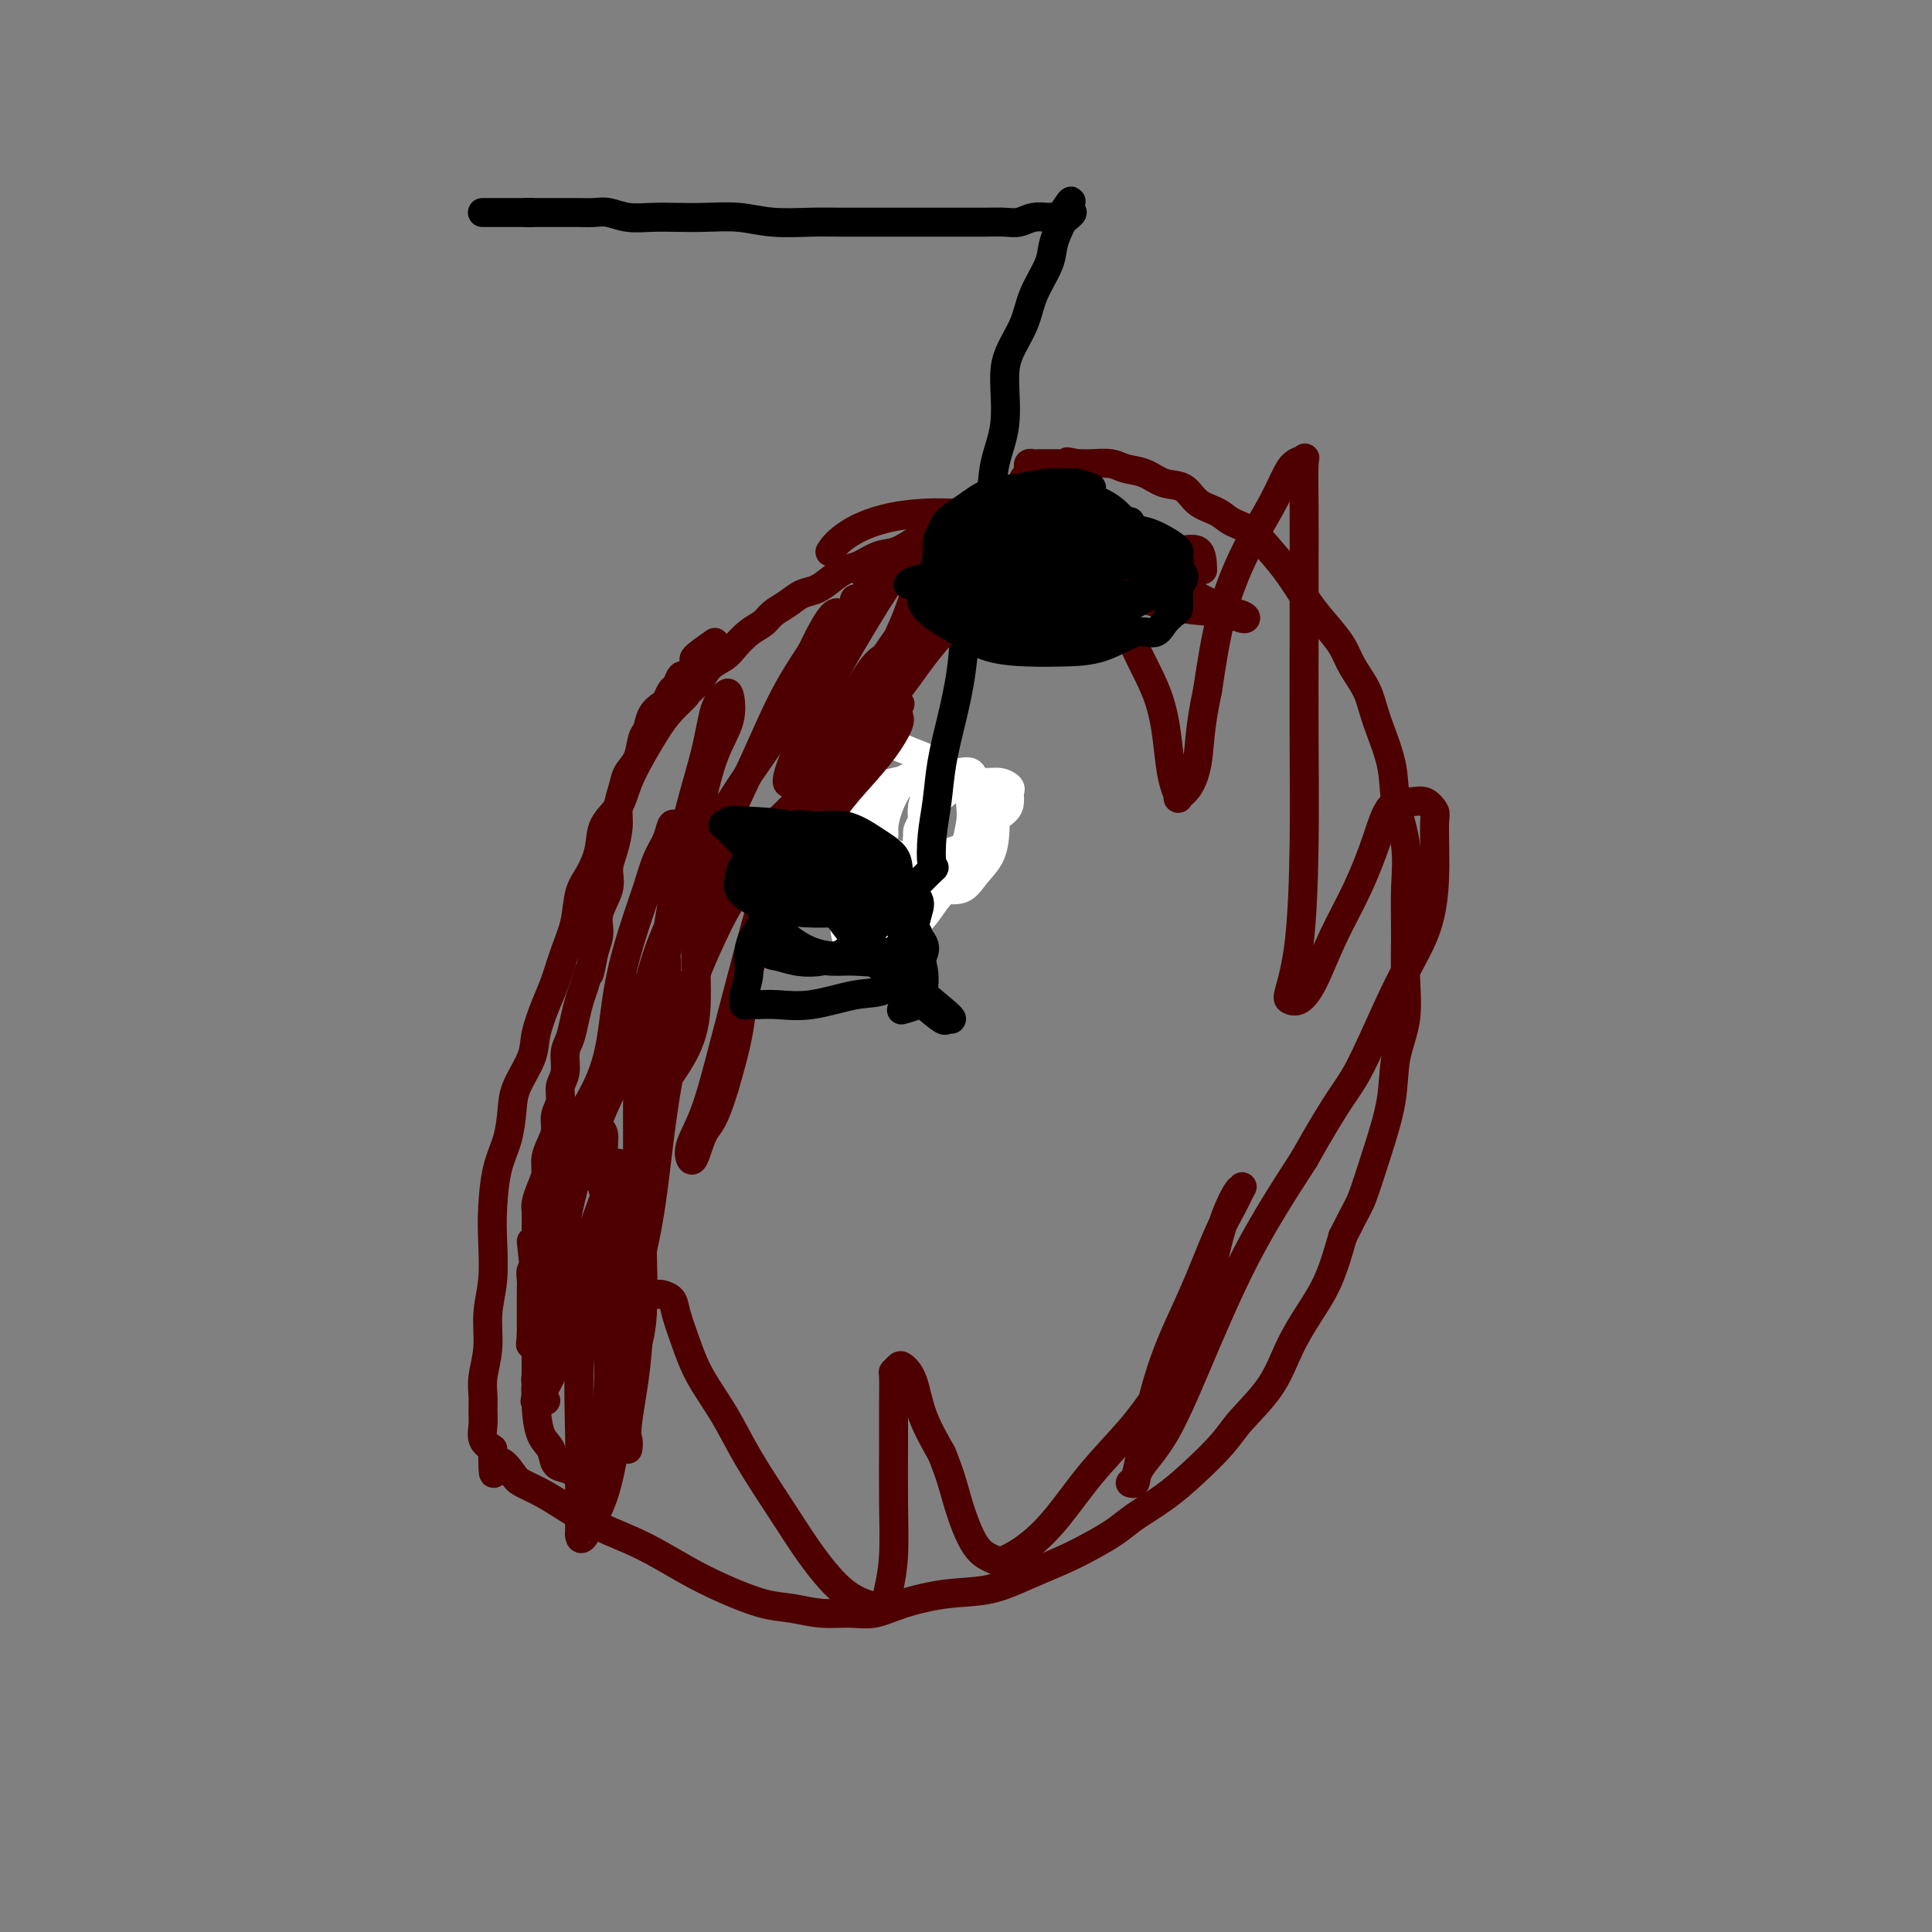 <svg viewBox='0 0 400 400' version='1.1' xmlns='http://www.w3.org/2000/svg' xmlns:xlink='http://www.w3.org/1999/xlink'><rect x="0" y="0" width="400" height="400" fill="#808080" stroke="none"/><g fill='none' stroke='#4E0000' stroke-width='6' stroke-linecap='round' stroke-linejoin='round'><path d='M249,118c-0.062,-1.698 -0.123,-3.396 -1,-4c-0.877,-0.604 -2.569,-0.113 -4,0c-1.431,0.113 -2.603,-0.152 -5,-1c-2.397,-0.848 -6.021,-2.280 -9,-3c-2.979,-0.720 -5.314,-0.729 -8,-1c-2.686,-0.271 -5.723,-0.805 -8,-1c-2.277,-0.195 -3.796,-0.050 -5,0c-1.204,0.050 -2.095,0.004 -3,0c-0.905,-0.004 -1.824,0.034 -3,0c-1.176,-0.034 -2.610,-0.141 -4,0c-1.390,0.141 -2.735,0.528 -4,1c-1.265,0.472 -2.449,1.029 -4,2c-1.551,0.971 -3.468,2.357 -5,3c-1.532,0.643 -2.678,0.543 -4,1c-1.322,0.457 -2.818,1.469 -4,2c-1.182,0.531 -2.048,0.579 -3,1c-0.952,0.421 -1.988,1.215 -3,2c-1.012,0.785 -2.000,1.561 -3,2c-1.000,0.439 -2.014,0.539 -3,1c-0.986,0.461 -1.945,1.282 -3,2c-1.055,0.718 -2.207,1.333 -3,2c-0.793,0.667 -1.227,1.385 -2,2c-0.773,0.615 -1.884,1.126 -3,2c-1.116,0.874 -2.237,2.111 -3,3c-0.763,0.889 -1.167,1.432 -2,2c-0.833,0.568 -2.095,1.162 -3,2c-0.905,0.838 -1.452,1.919 -2,3'/><path d='M145,141c-3.785,3.331 -2.747,2.658 -3,3c-0.253,0.342 -1.795,1.697 -3,3c-1.205,1.303 -2.071,2.553 -3,4c-0.929,1.447 -1.922,3.092 -3,5c-1.078,1.908 -2.242,4.079 -3,6c-0.758,1.921 -1.110,3.593 -2,5c-0.890,1.407 -2.318,2.549 -3,4c-0.682,1.451 -0.620,3.212 -1,5c-0.380,1.788 -1.204,3.605 -2,5c-0.796,1.395 -1.564,2.370 -2,4c-0.436,1.630 -0.541,3.916 -1,6c-0.459,2.084 -1.273,3.966 -2,6c-0.727,2.034 -1.368,4.220 -2,6c-0.632,1.780 -1.255,3.152 -2,5c-0.745,1.848 -1.613,4.170 -2,6c-0.387,1.830 -0.292,3.168 -1,5c-0.708,1.832 -2.218,4.158 -3,6c-0.782,1.842 -0.837,3.199 -1,5c-0.163,1.801 -0.435,4.044 -1,6c-0.565,1.956 -1.423,3.623 -2,6c-0.577,2.377 -0.871,5.463 -1,8c-0.129,2.537 -0.091,4.523 0,7c0.091,2.477 0.235,5.443 0,8c-0.235,2.557 -0.848,4.704 -1,7c-0.152,2.296 0.156,4.739 0,7c-0.156,2.261 -0.775,4.339 -1,6c-0.225,1.661 -0.055,2.907 0,4c0.055,1.093 -0.006,2.035 0,3c0.006,0.965 0.079,1.952 0,3c-0.079,1.048 -0.308,2.157 0,3c0.308,0.843 1.154,1.422 2,2'/><path d='M102,300c0.064,8.319 0.223,4.118 1,3c0.777,-1.118 2.171,0.847 3,2c0.829,1.153 1.092,1.493 2,2c0.908,0.507 2.460,1.181 4,2c1.540,0.819 3.070,1.783 5,3c1.930,1.217 4.262,2.687 7,4c2.738,1.313 5.882,2.470 9,4c3.118,1.530 6.208,3.433 9,5c2.792,1.567 5.285,2.798 8,4c2.715,1.202 5.653,2.376 8,3c2.347,0.624 4.105,0.697 6,1c1.895,0.303 3.928,0.834 6,1c2.072,0.166 4.183,-0.034 6,0c1.817,0.034 3.341,0.301 5,0c1.659,-0.301 3.453,-1.172 6,-2c2.547,-0.828 5.846,-1.614 9,-2c3.154,-0.386 6.164,-0.372 9,-1c2.836,-0.628 5.498,-1.900 8,-3c2.502,-1.100 4.842,-2.029 7,-3c2.158,-0.971 4.133,-1.983 6,-3c1.867,-1.017 3.627,-2.039 5,-3c1.373,-0.961 2.360,-1.861 4,-3c1.640,-1.139 3.933,-2.517 6,-4c2.067,-1.483 3.907,-3.069 6,-5c2.093,-1.931 4.439,-4.205 6,-6c1.561,-1.795 2.336,-3.109 4,-5c1.664,-1.891 4.217,-4.357 6,-7c1.783,-2.643 2.798,-5.461 4,-8c1.202,-2.539 2.593,-4.799 4,-7c1.407,-2.201 2.831,-4.343 4,-7c1.169,-2.657 2.085,-5.828 3,-9'/><path d='M278,256c3.091,-6.208 3.319,-6.229 4,-8c0.681,-1.771 1.814,-5.292 3,-9c1.186,-3.708 2.423,-7.601 3,-11c0.577,-3.399 0.494,-6.303 1,-9c0.506,-2.697 1.602,-5.186 2,-8c0.398,-2.814 0.099,-5.951 0,-9c-0.099,-3.049 0.000,-6.009 0,-9c-0.000,-2.991 -0.101,-6.014 0,-9c0.101,-2.986 0.404,-5.935 0,-9c-0.404,-3.065 -1.516,-6.245 -2,-9c-0.484,-2.755 -0.342,-5.086 -1,-8c-0.658,-2.914 -2.118,-6.410 -3,-9c-0.882,-2.590 -1.187,-4.273 -2,-6c-0.813,-1.727 -2.135,-3.497 -3,-5c-0.865,-1.503 -1.273,-2.740 -2,-4c-0.727,-1.260 -1.772,-2.544 -3,-4c-1.228,-1.456 -2.640,-3.086 -4,-5c-1.360,-1.914 -2.670,-4.113 -4,-6c-1.330,-1.887 -2.681,-3.463 -4,-5c-1.319,-1.537 -2.606,-3.036 -4,-4c-1.394,-0.964 -2.893,-1.395 -4,-2c-1.107,-0.605 -1.821,-1.384 -3,-2c-1.179,-0.616 -2.823,-1.068 -4,-2c-1.177,-0.932 -1.889,-2.345 -3,-3c-1.111,-0.655 -2.623,-0.554 -4,-1c-1.377,-0.446 -2.621,-1.440 -4,-2c-1.379,-0.560 -2.894,-0.686 -4,-1c-1.106,-0.314 -1.801,-0.816 -3,-1c-1.199,-0.184 -2.900,-0.050 -4,0c-1.100,0.050 -1.600,0.014 -2,0c-0.400,-0.014 -0.700,-0.007 -1,0'/><path d='M223,96c-3.582,-0.774 -1.537,-0.207 -1,0c0.537,0.207 -0.435,0.056 -1,0c-0.565,-0.056 -0.725,-0.015 -1,0c-0.275,0.015 -0.665,0.004 -1,0c-0.335,-0.004 -0.615,-0.001 -1,0c-0.385,0.001 -0.877,0.001 -1,0c-0.123,-0.001 0.121,-0.001 0,0c-0.121,0.001 -0.607,0.003 -1,0c-0.393,-0.003 -0.693,-0.012 -1,0c-0.307,0.012 -0.622,0.045 -1,0c-0.378,-0.045 -0.819,-0.167 -1,0c-0.181,0.167 -0.101,0.623 0,1c0.101,0.377 0.223,0.676 0,1c-0.223,0.324 -0.792,0.675 -1,1c-0.208,0.325 -0.056,0.626 0,1c0.056,0.374 0.016,0.821 0,1c-0.016,0.179 -0.008,0.089 0,0'/><path d='M212,101c-0.244,1.017 0.146,1.060 0,1c-0.146,-0.060 -0.826,-0.223 -1,0c-0.174,0.223 0.160,0.830 0,1c-0.160,0.170 -0.813,-0.099 -1,0c-0.187,0.099 0.092,0.566 0,1c-0.092,0.434 -0.553,0.836 -1,1c-0.447,0.164 -0.878,0.090 -1,0c-0.122,-0.090 0.064,-0.195 0,0c-0.064,0.195 -0.379,0.691 -1,1c-0.621,0.309 -1.548,0.432 -2,1c-0.452,0.568 -0.429,1.581 -1,2c-0.571,0.419 -1.735,0.246 -3,1c-1.265,0.754 -2.630,2.437 -4,4c-1.370,1.563 -2.746,3.007 -4,4c-1.254,0.993 -2.388,1.534 -3,2c-0.612,0.466 -0.703,0.856 -1,1c-0.297,0.144 -0.799,0.041 -1,0c-0.201,-0.041 -0.100,-0.021 0,0'/></g>
<g fill='none' stroke='#FFFFFF' stroke-width='6' stroke-linecap='round' stroke-linejoin='round'><path d='M202,163c-0.210,-1.274 -0.419,-2.548 -1,-3c-0.581,-0.452 -1.532,-0.081 -3,0c-1.468,0.081 -3.452,-0.128 -5,0c-1.548,0.128 -2.662,0.592 -4,1c-1.338,0.408 -2.902,0.759 -4,1c-1.098,0.241 -1.730,0.373 -3,1c-1.270,0.627 -3.177,1.749 -4,3c-0.823,1.251 -0.561,2.631 -1,4c-0.439,1.369 -1.579,2.727 -2,5c-0.421,2.273 -0.125,5.460 0,8c0.125,2.540 0.077,4.431 0,6c-0.077,1.569 -0.183,2.815 0,4c0.183,1.185 0.655,2.308 1,3c0.345,0.692 0.563,0.952 1,1c0.437,0.048 1.091,-0.118 2,0c0.909,0.118 2.071,0.519 3,0c0.929,-0.519 1.625,-1.957 3,-3c1.375,-1.043 3.430,-1.690 5,-3c1.570,-1.310 2.655,-3.284 4,-5c1.345,-1.716 2.948,-3.175 4,-5c1.052,-1.825 1.552,-4.015 2,-6c0.448,-1.985 0.845,-3.763 1,-5c0.155,-1.237 0.069,-1.931 0,-3c-0.069,-1.069 -0.122,-2.513 -1,-4c-0.878,-1.487 -2.583,-3.016 -4,-4c-1.417,-0.984 -2.548,-1.424 -4,-2c-1.452,-0.576 -3.226,-1.288 -5,-2'/><path d='M187,155c-2.702,-1.247 -2.959,-0.363 -4,0c-1.041,0.363 -2.868,0.206 -4,1c-1.132,0.794 -1.569,2.538 -2,4c-0.431,1.462 -0.857,2.642 -1,4c-0.143,1.358 -0.004,2.893 0,4c0.004,1.107 -0.127,1.784 0,3c0.127,1.216 0.512,2.970 1,4c0.488,1.030 1.080,1.336 2,2c0.920,0.664 2.170,1.687 3,2c0.830,0.313 1.241,-0.083 2,0c0.759,0.083 1.867,0.644 3,0c1.133,-0.644 2.290,-2.492 3,-4c0.710,-1.508 0.972,-2.677 1,-4c0.028,-1.323 -0.180,-2.799 0,-4c0.180,-1.201 0.747,-2.127 1,-3c0.253,-0.873 0.191,-1.695 0,-2c-0.191,-0.305 -0.510,-0.095 -1,0c-0.490,0.095 -1.150,0.075 -2,0c-0.850,-0.075 -1.889,-0.205 -3,0c-1.111,0.205 -2.293,0.745 -3,2c-0.707,1.255 -0.939,3.226 -1,5c-0.061,1.774 0.051,3.350 0,5c-0.051,1.650 -0.264,3.372 0,5c0.264,1.628 1.004,3.160 2,4c0.996,0.840 2.249,0.989 4,1c1.751,0.011 4.000,-0.114 6,0c2.000,0.114 3.751,0.467 5,0c1.249,-0.467 1.994,-1.754 3,-3c1.006,-1.246 2.271,-2.451 3,-4c0.729,-1.549 0.923,-3.443 1,-5c0.077,-1.557 0.039,-2.779 0,-4'/><path d='M206,168c0.108,-1.906 -0.121,-2.172 -1,-3c-0.879,-0.828 -2.409,-2.217 -4,-3c-1.591,-0.783 -3.242,-0.958 -5,-1c-1.758,-0.042 -3.624,0.051 -5,0c-1.376,-0.051 -2.263,-0.246 -3,0c-0.737,0.246 -1.324,0.933 -2,2c-0.676,1.067 -1.441,2.514 -2,4c-0.559,1.486 -0.912,3.011 -1,4c-0.088,0.989 0.087,1.443 0,2c-0.087,0.557 -0.438,1.217 0,2c0.438,0.783 1.666,1.690 3,2c1.334,0.310 2.774,0.025 4,0c1.226,-0.025 2.237,0.211 4,0c1.763,-0.211 4.276,-0.868 6,-2c1.724,-1.132 2.658,-2.737 4,-4c1.342,-1.263 3.093,-2.183 4,-3c0.907,-0.817 0.970,-1.529 1,-2c0.030,-0.471 0.028,-0.700 0,-1c-0.028,-0.300 -0.082,-0.670 0,-1c0.082,-0.330 0.300,-0.619 0,-1c-0.300,-0.381 -1.120,-0.854 -2,-1c-0.880,-0.146 -1.822,0.033 -3,0c-1.178,-0.033 -2.593,-0.279 -4,0c-1.407,0.279 -2.808,1.083 -4,2c-1.192,0.917 -2.177,1.948 -3,3c-0.823,1.052 -1.485,2.124 -2,3c-0.515,0.876 -0.884,1.555 -1,2c-0.116,0.445 0.020,0.655 0,1c-0.020,0.345 -0.198,0.824 0,1c0.198,0.176 0.771,0.050 1,0c0.229,-0.050 0.115,-0.025 0,0'/></g>
<g fill='none' stroke='#000000' stroke-width='6' stroke-linecap='round' stroke-linejoin='round'><path d='M188,185c2.106,-2.139 4.213,-4.277 5,-5c0.787,-0.723 0.255,-0.030 0,-1c-0.255,-0.970 -0.233,-3.601 0,-6c0.233,-2.399 0.679,-4.564 1,-7c0.321,-2.436 0.519,-5.143 1,-8c0.481,-2.857 1.245,-5.864 2,-9c0.755,-3.136 1.502,-6.401 2,-10c0.498,-3.599 0.748,-7.531 1,-11c0.252,-3.469 0.506,-6.475 1,-9c0.494,-2.525 1.228,-4.569 2,-7c0.772,-2.431 1.581,-5.250 2,-8c0.419,-2.750 0.448,-5.430 1,-8c0.552,-2.570 1.627,-5.028 2,-8c0.373,-2.972 0.044,-6.458 0,-9c-0.044,-2.542 0.198,-4.140 1,-6c0.802,-1.860 2.165,-3.982 3,-6c0.835,-2.018 1.141,-3.931 2,-6c0.859,-2.069 2.271,-4.294 3,-6c0.729,-1.706 0.774,-2.892 1,-4c0.226,-1.108 0.632,-2.140 1,-3c0.368,-0.860 0.696,-1.550 1,-2c0.304,-0.450 0.582,-0.660 1,-1c0.418,-0.340 0.977,-0.812 1,-1c0.023,-0.188 -0.488,-0.094 -1,0'/><path d='M221,44c1.745,-4.546 0.108,-1.410 -1,0c-1.108,1.410 -1.689,1.096 -2,1c-0.311,-0.096 -0.354,0.027 -1,0c-0.646,-0.027 -1.895,-0.203 -3,0c-1.105,0.203 -2.065,0.787 -3,1c-0.935,0.213 -1.844,0.057 -3,0c-1.156,-0.057 -2.560,-0.015 -4,0c-1.440,0.015 -2.917,0.004 -4,0c-1.083,-0.004 -1.773,-0.001 -3,0c-1.227,0.001 -2.992,0.000 -5,0c-2.008,-0.000 -4.258,0.001 -6,0c-1.742,-0.001 -2.977,-0.004 -5,0c-2.023,0.004 -4.833,0.015 -7,0c-2.167,-0.015 -3.692,-0.057 -6,0c-2.308,0.057 -5.400,0.211 -8,0c-2.600,-0.211 -4.708,-0.788 -7,-1c-2.292,-0.212 -4.767,-0.061 -7,0c-2.233,0.061 -4.225,0.030 -6,0c-1.775,-0.030 -3.333,-0.061 -5,0c-1.667,0.061 -3.443,0.212 -5,0c-1.557,-0.212 -2.893,-0.789 -4,-1c-1.107,-0.211 -1.983,-0.057 -3,0c-1.017,0.057 -2.174,0.015 -3,0c-0.826,-0.015 -1.321,-0.004 -2,0c-0.679,0.004 -1.543,0.001 -2,0c-0.457,-0.001 -0.506,-0.000 -1,0c-0.494,0.000 -1.431,0.000 -2,0c-0.569,-0.000 -0.769,-0.000 -1,0c-0.231,0.000 -0.495,0.000 -1,0c-0.505,-0.000 -1.253,-0.000 -2,0'/><path d='M109,44c-17.500,0.000 -5.250,0.000 -1,0c4.250,0.000 0.500,0.000 -1,0c-1.500,0.000 -0.750,0.000 0,0'/></g>
<g fill='none' stroke='#4E0000' stroke-width='6' stroke-linecap='round' stroke-linejoin='round'><path d='M148,133c-1.684,1.179 -3.368,2.359 -4,3c-0.632,0.641 -0.211,0.744 0,1c0.211,0.256 0.211,0.664 0,1c-0.211,0.336 -0.634,0.600 -1,1c-0.366,0.400 -0.676,0.937 -1,1c-0.324,0.063 -0.663,-0.349 -1,0c-0.337,0.349 -0.671,1.457 -1,2c-0.329,0.543 -0.651,0.520 -1,1c-0.349,0.480 -0.724,1.464 -1,2c-0.276,0.536 -0.454,0.626 -1,1c-0.546,0.374 -1.459,1.034 -2,2c-0.541,0.966 -0.708,2.239 -1,3c-0.292,0.761 -0.709,1.011 -1,2c-0.291,0.989 -0.455,2.717 -1,4c-0.545,1.283 -1.469,2.121 -2,3c-0.531,0.879 -0.668,1.799 -1,3c-0.332,1.201 -0.857,2.683 -1,4c-0.143,1.317 0.098,2.470 0,4c-0.098,1.530 -0.533,3.437 -1,5c-0.467,1.563 -0.965,2.781 -1,4c-0.035,1.219 0.393,2.440 0,4c-0.393,1.560 -1.606,3.458 -2,5c-0.394,1.542 0.030,2.726 0,4c-0.030,1.274 -0.515,2.637 -1,4'/><path d='M123,197c-1.261,6.483 -0.915,4.191 -1,4c-0.085,-0.191 -0.601,1.718 -1,3c-0.399,1.282 -0.680,1.936 -1,3c-0.320,1.064 -0.678,2.539 -1,4c-0.322,1.461 -0.607,2.908 -1,4c-0.393,1.092 -0.894,1.828 -1,3c-0.106,1.172 0.183,2.778 0,4c-0.183,1.222 -0.836,2.059 -1,3c-0.164,0.941 0.162,1.984 0,3c-0.162,1.016 -0.813,2.004 -1,3c-0.187,0.996 0.091,1.999 0,3c-0.091,1.001 -0.550,2.002 -1,3c-0.450,0.998 -0.891,1.995 -1,3c-0.109,1.005 0.114,2.018 0,3c-0.114,0.982 -0.567,1.935 -1,3c-0.433,1.065 -0.848,2.244 -1,3c-0.152,0.756 -0.041,1.089 0,2c0.041,0.911 0.012,2.398 0,3c-0.012,0.602 -0.007,0.317 0,1c0.007,0.683 0.016,2.332 0,3c-0.016,0.668 -0.057,0.353 0,1c0.057,0.647 0.211,2.256 0,3c-0.211,0.744 -0.789,0.623 -1,1c-0.211,0.377 -0.057,1.253 0,2c0.057,0.747 0.015,1.365 0,2c-0.015,0.635 -0.004,1.287 0,2c0.004,0.713 0.001,1.487 0,2c-0.001,0.513 -0.000,0.766 0,1c0.000,0.234 0.000,0.447 0,1c-0.000,0.553 -0.000,1.444 0,2c0.000,0.556 0.000,0.778 0,1'/><path d='M110,276c-0.215,4.316 -0.254,1.607 0,1c0.254,-0.607 0.800,0.888 1,2c0.200,1.112 0.052,1.842 0,2c-0.052,0.158 -0.010,-0.257 0,0c0.010,0.257 -0.011,1.186 0,2c0.011,0.814 0.056,1.514 0,2c-0.056,0.486 -0.212,0.757 0,1c0.212,0.243 0.793,0.457 1,1c0.207,0.543 0.042,1.413 0,2c-0.042,0.587 0.040,0.889 0,1c-0.040,0.111 -0.203,0.030 0,0c0.203,-0.030 0.772,-0.009 1,0c0.228,0.009 0.114,0.004 0,0'/><path d='M110,257c0.424,3.941 0.848,7.882 1,10c0.152,2.118 0.034,2.415 0,5c-0.034,2.585 0.018,7.460 0,11c-0.018,3.540 -0.104,5.747 0,8c0.104,2.253 0.399,4.554 1,6c0.601,1.446 1.508,2.037 2,3c0.492,0.963 0.569,2.299 1,3c0.431,0.701 1.215,0.766 2,1c0.785,0.234 1.572,0.635 2,1c0.428,0.365 0.495,0.694 1,1c0.505,0.306 1.446,0.590 2,0c0.554,-0.590 0.722,-2.053 1,-3c0.278,-0.947 0.665,-1.377 1,-2c0.335,-0.623 0.618,-1.438 1,-4c0.382,-2.562 0.863,-6.869 1,-12c0.137,-5.131 -0.068,-11.084 0,-17c0.068,-5.916 0.411,-11.794 0,-16c-0.411,-4.206 -1.574,-6.740 -2,-9c-0.426,-2.260 -0.115,-4.245 0,-6c0.115,-1.755 0.035,-3.279 0,-4c-0.035,-0.721 -0.025,-0.640 0,-1c0.025,-0.360 0.065,-1.160 0,-1c-0.065,0.160 -0.234,1.280 0,2c0.234,0.720 0.871,1.040 1,2c0.129,0.960 -0.249,2.560 0,6c0.249,3.440 1.124,8.720 2,14'/><path d='M127,255c0.934,6.416 1.767,11.455 2,18c0.233,6.545 -0.136,14.597 0,19c0.136,4.403 0.776,5.156 1,6c0.224,0.844 0.032,1.778 0,2c-0.032,0.222 0.097,-0.269 0,-1c-0.097,-0.731 -0.418,-1.702 0,-5c0.418,-3.298 1.577,-8.924 2,-15c0.423,-6.076 0.110,-12.602 0,-20c-0.110,-7.398 -0.015,-15.667 0,-21c0.015,-5.333 -0.049,-7.729 0,-10c0.049,-2.271 0.209,-4.415 1,-6c0.791,-1.585 2.211,-2.609 3,-3c0.789,-0.391 0.945,-0.149 1,0c0.055,0.149 0.009,0.206 0,0c-0.009,-0.206 0.018,-0.674 0,0c-0.018,0.674 -0.080,2.489 0,4c0.080,1.511 0.302,2.717 0,5c-0.302,2.283 -1.128,5.642 -2,10c-0.872,4.358 -1.789,9.716 -2,15c-0.211,5.284 0.283,10.494 0,16c-0.283,5.506 -1.345,11.308 -2,15c-0.655,3.692 -0.905,5.275 -1,6c-0.095,0.725 -0.036,0.592 0,0c0.036,-0.592 0.048,-1.642 0,-3c-0.048,-1.358 -0.157,-3.024 0,-6c0.157,-2.976 0.581,-7.263 1,-13c0.419,-5.737 0.834,-12.925 1,-20c0.166,-7.075 0.083,-14.038 0,-21'/><path d='M132,227c0.520,-12.716 0.819,-13.005 1,-15c0.181,-1.995 0.245,-5.697 1,-8c0.755,-2.303 2.200,-3.207 3,-4c0.800,-0.793 0.955,-1.473 1,-1c0.045,0.473 -0.020,2.101 0,4c0.020,1.899 0.126,4.070 0,7c-0.126,2.930 -0.485,6.619 -1,11c-0.515,4.381 -1.185,9.455 -2,15c-0.815,5.545 -1.773,11.562 -2,18c-0.227,6.438 0.279,13.297 0,18c-0.279,4.703 -1.342,7.250 -2,10c-0.658,2.750 -0.912,5.705 -1,7c-0.088,1.295 -0.011,0.931 0,1c0.011,0.069 -0.045,0.571 0,0c0.045,-0.571 0.191,-2.216 0,-5c-0.191,-2.784 -0.720,-6.708 0,-12c0.720,-5.292 2.688,-11.952 4,-19c1.312,-7.048 1.968,-14.485 3,-22c1.032,-7.515 2.441,-15.107 4,-21c1.559,-5.893 3.269,-10.088 5,-14c1.731,-3.912 3.483,-7.543 5,-10c1.517,-2.457 2.798,-3.741 4,-5c1.202,-1.259 2.326,-2.492 3,-3c0.674,-0.508 0.899,-0.290 1,0c0.101,0.290 0.078,0.652 0,1c-0.078,0.348 -0.212,0.682 0,2c0.212,1.318 0.768,3.621 0,7c-0.768,3.379 -2.861,7.833 -4,12c-1.139,4.167 -1.326,8.048 -2,12c-0.674,3.952 -1.837,7.976 -3,12'/><path d='M150,225c-2.191,7.329 -3.167,7.650 -4,9c-0.833,1.350 -1.522,3.729 -2,5c-0.478,1.271 -0.744,1.433 -1,1c-0.256,-0.433 -0.503,-1.460 0,-3c0.503,-1.540 1.755,-3.591 3,-7c1.245,-3.409 2.481,-8.176 4,-14c1.519,-5.824 3.319,-12.706 5,-19c1.681,-6.294 3.242,-12.001 5,-17c1.758,-4.999 3.712,-9.290 6,-13c2.288,-3.710 4.911,-6.838 7,-9c2.089,-2.162 3.645,-3.357 5,-5c1.355,-1.643 2.509,-3.732 4,-5c1.491,-1.268 3.321,-1.713 4,-2c0.679,-0.287 0.209,-0.416 0,0c-0.209,0.416 -0.158,1.377 0,2c0.158,0.623 0.421,0.907 0,2c-0.421,1.093 -1.526,2.996 -3,5c-1.474,2.004 -3.315,4.108 -5,6c-1.685,1.892 -3.212,3.570 -5,6c-1.788,2.430 -3.836,5.612 -6,8c-2.164,2.388 -4.443,3.983 -6,5c-1.557,1.017 -2.393,1.457 -3,2c-0.607,0.543 -0.985,1.191 -1,1c-0.015,-0.191 0.333,-1.220 1,-3c0.667,-1.780 1.653,-4.312 3,-7c1.347,-2.688 3.055,-5.531 5,-9c1.945,-3.469 4.127,-7.562 6,-11c1.873,-3.438 3.436,-6.219 5,-9'/><path d='M177,144c4.160,-7.465 5.062,-7.126 6,-8c0.938,-0.874 1.914,-2.959 3,-4c1.086,-1.041 2.282,-1.036 3,-1c0.718,0.036 0.958,0.103 1,0c0.042,-0.103 -0.115,-0.376 0,0c0.115,0.376 0.504,1.400 0,3c-0.504,1.600 -1.899,3.776 -3,6c-1.101,2.224 -1.909,4.497 -3,7c-1.091,2.503 -2.464,5.236 -4,8c-1.536,2.764 -3.235,5.560 -5,8c-1.765,2.440 -3.598,4.526 -5,6c-1.402,1.474 -2.375,2.336 -3,3c-0.625,0.664 -0.902,1.130 -1,1c-0.098,-0.130 -0.017,-0.856 0,-1c0.017,-0.144 -0.030,0.293 1,-1c1.030,-1.293 3.139,-4.317 5,-7c1.861,-2.683 3.476,-5.027 5,-8c1.524,-2.973 2.957,-6.576 5,-10c2.043,-3.424 4.695,-6.670 7,-10c2.305,-3.330 4.264,-6.746 6,-9c1.736,-2.254 3.249,-3.346 4,-4c0.751,-0.654 0.740,-0.868 1,-1c0.260,-0.132 0.791,-0.181 1,0c0.209,0.181 0.095,0.591 0,1c-0.095,0.409 -0.172,0.817 -1,2c-0.828,1.183 -2.408,3.142 -4,5c-1.592,1.858 -3.198,3.616 -5,6c-1.802,2.384 -3.801,5.396 -6,8c-2.199,2.604 -4.600,4.802 -7,7'/><path d='M178,151c-4.559,5.672 -5.455,5.852 -7,7c-1.545,1.148 -3.737,3.266 -5,4c-1.263,0.734 -1.597,0.085 -2,0c-0.403,-0.085 -0.875,0.392 -1,0c-0.125,-0.392 0.097,-1.655 1,-4c0.903,-2.345 2.486,-5.772 4,-9c1.514,-3.228 2.959,-6.256 5,-10c2.041,-3.744 4.680,-8.205 7,-12c2.320,-3.795 4.322,-6.925 6,-9c1.678,-2.075 3.033,-3.094 4,-4c0.967,-0.906 1.547,-1.699 2,-2c0.453,-0.301 0.778,-0.112 1,0c0.222,0.112 0.343,0.145 0,1c-0.343,0.855 -1.148,2.533 -2,5c-0.852,2.467 -1.752,5.724 -3,9c-1.248,3.276 -2.843,6.572 -5,11c-2.157,4.428 -4.875,9.988 -8,15c-3.125,5.012 -6.659,9.478 -10,13c-3.341,3.522 -6.491,6.102 -9,9c-2.509,2.898 -4.377,6.115 -6,8c-1.623,1.885 -3.002,2.437 -4,3c-0.998,0.563 -1.616,1.137 -2,1c-0.384,-0.137 -0.534,-0.984 0,-2c0.534,-1.016 1.751,-2.200 3,-5c1.249,-2.800 2.531,-7.214 4,-11c1.469,-3.786 3.126,-6.942 5,-11c1.874,-4.058 3.964,-9.016 6,-13c2.036,-3.984 4.018,-6.992 6,-10'/><path d='M168,135c4.581,-9.600 5.034,-8.101 6,-8c0.966,0.101 2.445,-1.196 3,-2c0.555,-0.804 0.187,-1.115 0,-1c-0.187,0.115 -0.194,0.656 0,1c0.194,0.344 0.589,0.492 0,2c-0.589,1.508 -2.161,4.375 -4,7c-1.839,2.625 -3.945,5.007 -6,8c-2.055,2.993 -4.060,6.597 -7,11c-2.940,4.403 -6.816,9.606 -10,15c-3.184,5.394 -5.676,10.981 -8,16c-2.324,5.019 -4.478,9.471 -6,14c-1.522,4.529 -2.411,9.133 -3,12c-0.589,2.867 -0.877,3.995 -1,5c-0.123,1.005 -0.080,1.888 0,2c0.080,0.112 0.197,-0.546 0,-1c-0.197,-0.454 -0.708,-0.705 0,-3c0.708,-2.295 2.637,-6.635 4,-11c1.363,-4.365 2.162,-8.756 3,-14c0.838,-5.244 1.716,-11.342 3,-17c1.284,-5.658 2.973,-10.875 4,-15c1.027,-4.125 1.391,-7.158 2,-9c0.609,-1.842 1.464,-2.495 2,-3c0.536,-0.505 0.753,-0.863 1,0c0.247,0.863 0.525,2.948 0,5c-0.525,2.052 -1.853,4.072 -3,7c-1.147,2.928 -2.114,6.765 -3,11c-0.886,4.235 -1.691,8.867 -3,14c-1.309,5.133 -3.122,10.767 -4,16c-0.878,5.233 -0.822,10.067 -1,14c-0.178,3.933 -0.589,6.967 -1,10'/><path d='M136,221c-2.166,13.198 -0.583,7.692 0,6c0.583,-1.692 0.164,0.431 0,1c-0.164,0.569 -0.072,-0.417 0,-1c0.072,-0.583 0.126,-0.765 1,-2c0.874,-1.235 2.568,-3.524 4,-6c1.432,-2.476 2.601,-5.140 3,-9c0.399,-3.860 0.027,-8.917 0,-14c-0.027,-5.083 0.292,-10.191 0,-14c-0.292,-3.809 -1.195,-6.320 -2,-8c-0.805,-1.680 -1.513,-2.529 -2,-3c-0.487,-0.471 -0.752,-0.564 -1,0c-0.248,0.564 -0.479,1.786 -1,3c-0.521,1.214 -1.332,2.422 -2,4c-0.668,1.578 -1.195,3.528 -2,6c-0.805,2.472 -1.889,5.466 -3,9c-1.111,3.534 -2.248,7.606 -3,12c-0.752,4.394 -1.119,9.109 -2,13c-0.881,3.891 -2.275,6.959 -4,10c-1.725,3.041 -3.782,6.056 -5,9c-1.218,2.944 -1.597,5.818 -2,8c-0.403,2.182 -0.829,3.672 -1,5c-0.171,1.328 -0.088,2.494 0,2c0.088,-0.494 0.180,-2.647 1,-5c0.820,-2.353 2.366,-4.907 4,-8c1.634,-3.093 3.356,-6.726 5,-10c1.644,-3.274 3.212,-6.189 4,-8c0.788,-1.811 0.797,-2.517 1,-3c0.203,-0.483 0.602,-0.741 1,-1'/><path d='M130,217c2.440,-4.661 0.540,0.186 0,2c-0.540,1.814 0.281,0.594 0,1c-0.281,0.406 -1.666,2.439 -3,5c-1.334,2.561 -2.619,5.649 -4,9c-1.381,3.351 -2.857,6.964 -4,11c-1.143,4.036 -1.952,8.495 -3,13c-1.048,4.505 -2.336,9.057 -3,13c-0.664,3.943 -0.705,7.279 -1,10c-0.295,2.721 -0.844,4.829 -1,6c-0.156,1.171 0.082,1.407 0,2c-0.082,0.593 -0.483,1.544 0,1c0.483,-0.544 1.849,-2.583 3,-5c1.151,-2.417 2.088,-5.211 3,-9c0.912,-3.789 1.800,-8.571 3,-13c1.200,-4.429 2.713,-8.503 4,-12c1.287,-3.497 2.347,-6.416 3,-8c0.653,-1.584 0.898,-1.833 1,-2c0.102,-0.167 0.060,-0.252 0,0c-0.060,0.252 -0.139,0.843 0,2c0.139,1.157 0.496,2.882 0,5c-0.496,2.118 -1.846,4.628 -3,8c-1.154,3.372 -2.113,7.605 -3,12c-0.887,4.395 -1.702,8.953 -2,14c-0.298,5.047 -0.080,10.584 0,15c0.080,4.416 0.023,7.709 0,11c-0.023,3.291 -0.012,6.578 0,8c0.012,1.422 0.024,0.979 0,1c-0.024,0.021 -0.083,0.506 0,1c0.083,0.494 0.310,0.998 1,0c0.690,-0.998 1.845,-3.499 3,-6'/><path d='M124,312c1.201,-2.410 2.205,-6.436 3,-11c0.795,-4.564 1.383,-9.668 2,-14c0.617,-4.332 1.263,-7.893 2,-11c0.737,-3.107 1.563,-5.759 2,-7c0.437,-1.241 0.483,-1.072 1,-1c0.517,0.072 1.503,0.047 2,0c0.497,-0.047 0.505,-0.115 1,0c0.495,0.115 1.479,0.415 2,1c0.521,0.585 0.580,1.456 1,3c0.420,1.544 1.202,3.761 2,6c0.798,2.239 1.611,4.501 3,7c1.389,2.499 3.353,5.236 5,8c1.647,2.764 2.975,5.556 5,9c2.025,3.444 4.745,7.539 7,11c2.255,3.461 4.043,6.289 6,9c1.957,2.711 4.082,5.305 6,7c1.918,1.695 3.628,2.493 5,3c1.372,0.507 2.406,0.725 3,1c0.594,0.275 0.748,0.606 1,0c0.252,-0.606 0.603,-2.151 1,-4c0.397,-1.849 0.839,-4.002 1,-7c0.161,-2.998 0.042,-6.841 0,-11c-0.042,-4.159 -0.008,-8.634 0,-12c0.008,-3.366 -0.010,-5.621 0,-8c0.010,-2.379 0.047,-4.880 0,-6c-0.047,-1.120 -0.180,-0.858 0,-1c0.180,-0.142 0.673,-0.687 1,-1c0.327,-0.313 0.490,-0.393 1,0c0.510,0.393 1.368,1.260 2,3c0.632,1.740 1.038,4.354 2,7c0.962,2.646 2.481,5.323 4,8'/><path d='M195,301c1.822,4.516 2.375,6.807 3,9c0.625,2.193 1.320,4.288 2,6c0.680,1.712 1.345,3.040 2,4c0.655,0.960 1.299,1.552 2,2c0.701,0.448 1.457,0.752 2,1c0.543,0.248 0.871,0.438 2,0c1.129,-0.438 3.059,-1.506 5,-3c1.941,-1.494 3.895,-3.416 6,-6c2.105,-2.584 4.363,-5.830 7,-9c2.637,-3.170 5.654,-6.264 8,-9c2.346,-2.736 4.022,-5.115 6,-8c1.978,-2.885 4.256,-6.275 6,-10c1.744,-3.725 2.952,-7.786 4,-12c1.048,-4.214 1.936,-8.582 3,-12c1.064,-3.418 2.306,-5.887 3,-7c0.694,-1.113 0.841,-0.870 1,-1c0.159,-0.130 0.328,-0.633 0,0c-0.328,0.633 -1.155,2.402 -2,4c-0.845,1.598 -1.707,3.024 -3,6c-1.293,2.976 -3.017,7.501 -5,12c-1.983,4.499 -4.226,8.973 -6,14c-1.774,5.027 -3.078,10.608 -4,15c-0.922,4.392 -1.463,7.595 -2,9c-0.537,1.405 -1.071,1.011 -1,1c0.071,-0.011 0.747,0.362 1,0c0.253,-0.362 0.081,-1.459 1,-3c0.919,-1.541 2.927,-3.526 5,-7c2.073,-3.474 4.212,-8.435 7,-15c2.788,-6.565 6.225,-14.733 10,-22c3.775,-7.267 7.887,-13.634 12,-20'/><path d='M270,240c7.509,-13.415 8.782,-13.952 11,-18c2.218,-4.048 5.380,-11.608 8,-17c2.620,-5.392 4.697,-8.615 6,-12c1.303,-3.385 1.834,-6.931 2,-11c0.166,-4.069 -0.031,-8.661 0,-11c0.031,-2.339 0.291,-2.426 0,-3c-0.291,-0.574 -1.133,-1.634 -2,-2c-0.867,-0.366 -1.761,-0.037 -3,0c-1.239,0.037 -2.824,-0.216 -4,1c-1.176,1.216 -1.942,3.903 -3,7c-1.058,3.097 -2.406,6.606 -4,10c-1.594,3.394 -3.434,6.673 -5,10c-1.566,3.327 -2.858,6.701 -4,9c-1.142,2.299 -2.134,3.522 -3,4c-0.866,0.478 -1.605,0.210 -2,0c-0.395,-0.210 -0.446,-0.363 0,-2c0.446,-1.637 1.387,-4.756 2,-10c0.613,-5.244 0.896,-12.611 1,-20c0.104,-7.389 0.027,-14.800 0,-22c-0.027,-7.200 -0.006,-14.189 0,-20c0.006,-5.811 -0.005,-10.445 0,-15c0.005,-4.555 0.024,-9.031 0,-13c-0.024,-3.969 -0.091,-7.429 0,-9c0.091,-1.571 0.339,-1.252 0,-1c-0.339,0.252 -1.266,0.436 -2,1c-0.734,0.564 -1.274,1.507 -2,3c-0.726,1.493 -1.638,3.534 -3,6c-1.362,2.466 -3.174,5.356 -5,9c-1.826,3.644 -3.664,8.041 -5,13c-1.336,4.959 -2.168,10.479 -3,16'/><path d='M250,143c-1.603,7.323 -1.609,11.132 -2,14c-0.391,2.868 -1.165,4.797 -2,6c-0.835,1.203 -1.730,1.680 -2,2c-0.270,0.320 0.084,0.482 0,0c-0.084,-0.482 -0.606,-1.606 -1,-3c-0.394,-1.394 -0.661,-3.056 -1,-6c-0.339,-2.944 -0.749,-7.170 -2,-11c-1.251,-3.830 -3.343,-7.264 -5,-11c-1.657,-3.736 -2.880,-7.774 -4,-11c-1.120,-3.226 -2.137,-5.639 -3,-7c-0.863,-1.361 -1.573,-1.670 -2,-2c-0.427,-0.330 -0.570,-0.681 -1,-1c-0.430,-0.319 -1.147,-0.608 -2,-1c-0.853,-0.392 -1.842,-0.889 -3,-1c-1.158,-0.111 -2.486,0.165 -3,0c-0.514,-0.165 -0.216,-0.770 0,-1c0.216,-0.230 0.348,-0.085 1,0c0.652,0.085 1.825,0.110 3,0c1.175,-0.110 2.353,-0.356 4,0c1.647,0.356 3.762,1.315 6,2c2.238,0.685 4.600,1.098 7,2c2.400,0.902 4.837,2.294 6,3c1.163,0.706 1.051,0.725 1,1c-0.051,0.275 -0.041,0.806 0,1c0.041,0.194 0.115,0.052 -1,0c-1.115,-0.052 -3.417,-0.014 -6,0c-2.583,0.014 -5.446,0.004 -9,0c-3.554,-0.004 -7.798,-0.001 -12,0c-4.202,0.001 -8.362,0.000 -13,0c-4.638,-0.000 -9.754,-0.000 -13,0c-3.246,0.000 -4.623,0.000 -6,0'/><path d='M185,119c-9.771,0.371 -4.698,0.297 -3,0c1.698,-0.297 0.021,-0.818 0,-1c-0.021,-0.182 1.612,-0.024 4,0c2.388,0.024 5.529,-0.087 10,0c4.471,0.087 10.272,0.370 16,1c5.728,0.630 11.383,1.607 17,3c5.617,1.393 11.197,3.201 16,4c4.803,0.799 8.829,0.588 11,1c2.171,0.412 2.486,1.445 1,1c-1.486,-0.445 -4.772,-2.370 -10,-5c-5.228,-2.630 -12.399,-5.965 -20,-9c-7.601,-3.035 -15.631,-5.769 -23,-7c-7.369,-1.231 -14.078,-0.959 -19,0c-4.922,0.959 -8.056,2.604 -10,4c-1.944,1.396 -2.698,2.542 -3,3c-0.302,0.458 -0.151,0.229 0,0'/></g>
<g fill='none' stroke='#000000' stroke-width='6' stroke-linecap='round' stroke-linejoin='round'><path d='M226,101c-1.268,-0.430 -2.537,-0.860 -3,-1c-0.463,-0.140 -0.121,0.010 -1,0c-0.879,-0.010 -2.978,-0.180 -5,0c-2.022,0.180 -3.968,0.708 -6,1c-2.032,0.292 -4.152,0.347 -6,1c-1.848,0.653 -3.425,1.904 -5,3c-1.575,1.096 -3.147,2.036 -4,3c-0.853,0.964 -0.988,1.952 -1,3c-0.012,1.048 0.100,2.155 0,3c-0.100,0.845 -0.411,1.428 0,2c0.411,0.572 1.544,1.134 3,2c1.456,0.866 3.234,2.036 5,3c1.766,0.964 3.520,1.721 6,2c2.480,0.279 5.685,0.081 8,0c2.315,-0.081 3.738,-0.045 5,-1c1.262,-0.955 2.362,-2.903 4,-4c1.638,-1.097 3.813,-1.344 5,-2c1.187,-0.656 1.384,-1.719 2,-2c0.616,-0.281 1.651,0.222 2,0c0.349,-0.222 0.013,-1.170 0,-2c-0.013,-0.830 0.297,-1.543 0,-2c-0.297,-0.457 -1.202,-0.658 -2,-1c-0.798,-0.342 -1.491,-0.824 -3,-1c-1.509,-0.176 -3.835,-0.044 -6,0c-2.165,0.044 -4.168,0.002 -7,0c-2.832,-0.002 -6.493,0.038 -9,0c-2.507,-0.038 -3.859,-0.154 -5,0c-1.141,0.154 -2.070,0.577 -3,1'/><path d='M200,109c-5.076,0.305 -1.265,1.066 0,2c1.265,0.934 -0.017,2.039 0,3c0.017,0.961 1.332,1.778 3,3c1.668,1.222 3.691,2.848 6,4c2.309,1.152 4.906,1.829 8,2c3.094,0.171 6.685,-0.163 9,-1c2.315,-0.837 3.356,-2.178 4,-3c0.644,-0.822 0.893,-1.125 1,-2c0.107,-0.875 0.072,-2.322 0,-3c-0.072,-0.678 -0.180,-0.588 0,-1c0.180,-0.412 0.649,-1.325 0,-2c-0.649,-0.675 -2.415,-1.110 -4,-2c-1.585,-0.890 -2.989,-2.233 -5,-3c-2.011,-0.767 -4.629,-0.958 -7,-1c-2.371,-0.042 -4.494,0.064 -6,0c-1.506,-0.064 -2.396,-0.300 -3,0c-0.604,0.300 -0.921,1.134 -1,2c-0.079,0.866 0.081,1.762 0,3c-0.081,1.238 -0.403,2.817 0,4c0.403,1.183 1.533,1.968 3,3c1.467,1.032 3.273,2.310 5,3c1.727,0.690 3.377,0.792 5,1c1.623,0.208 3.219,0.522 4,0c0.781,-0.522 0.745,-1.881 1,-3c0.255,-1.119 0.800,-1.999 1,-3c0.200,-1.001 0.054,-2.124 0,-3c-0.054,-0.876 -0.014,-1.505 0,-2c0.014,-0.495 0.004,-0.856 0,-1c-0.004,-0.144 -0.002,-0.072 0,0'/><path d='M234,108c-3.164,-0.849 -6.328,-1.697 -8,-2c-1.672,-0.303 -1.851,-0.059 -3,0c-1.149,0.059 -3.269,-0.065 -5,0c-1.731,0.065 -3.073,0.321 -5,1c-1.927,0.679 -4.440,1.783 -7,3c-2.560,1.217 -5.169,2.549 -7,4c-1.831,1.451 -2.885,3.021 -4,4c-1.115,0.979 -2.291,1.368 -3,2c-0.709,0.632 -0.950,1.509 -1,2c-0.050,0.491 0.090,0.597 0,1c-0.090,0.403 -0.409,1.103 0,2c0.409,0.897 1.548,1.992 3,3c1.452,1.008 3.218,1.930 5,3c1.782,1.070 3.578,2.289 6,3c2.422,0.711 5.468,0.914 8,1c2.532,0.086 4.551,0.056 7,0c2.449,-0.056 5.328,-0.137 8,-1c2.672,-0.863 5.136,-2.506 7,-3c1.864,-0.494 3.126,0.163 4,0c0.874,-0.163 1.358,-1.146 2,-2c0.642,-0.854 1.440,-1.580 2,-2c0.560,-0.420 0.881,-0.535 1,-1c0.119,-0.465 0.034,-1.279 0,-2c-0.034,-0.721 -0.017,-1.348 0,-2c0.017,-0.652 0.036,-1.330 0,-2c-0.036,-0.670 -0.126,-1.331 0,-2c0.126,-0.669 0.467,-1.345 0,-2c-0.467,-0.655 -1.744,-1.289 -3,-2c-1.256,-0.711 -2.492,-1.499 -4,-2c-1.508,-0.501 -3.288,-0.715 -6,-1c-2.712,-0.285 -6.356,-0.643 -10,-1'/><path d='M221,110c-5.636,-0.935 -8.227,-0.272 -11,0c-2.773,0.272 -5.730,0.153 -8,0c-2.270,-0.153 -3.855,-0.338 -4,0c-0.145,0.338 1.150,1.201 3,2c1.850,0.799 4.254,1.536 7,2c2.746,0.464 5.835,0.655 9,1c3.165,0.345 6.406,0.845 9,1c2.594,0.155 4.542,-0.034 6,0c1.458,0.034 2.425,0.293 3,0c0.575,-0.293 0.759,-1.136 1,-2c0.241,-0.864 0.539,-1.748 -1,-3c-1.539,-1.252 -4.917,-2.872 -8,-4c-3.083,-1.128 -5.872,-1.766 -9,-2c-3.128,-0.234 -6.596,-0.065 -9,0c-2.404,0.065 -3.744,0.026 -5,0c-1.256,-0.026 -2.429,-0.038 -3,0c-0.571,0.038 -0.541,0.125 0,1c0.541,0.875 1.594,2.537 3,4c1.406,1.463 3.165,2.726 6,4c2.835,1.274 6.747,2.558 10,3c3.253,0.442 5.846,0.041 8,0c2.154,-0.041 3.870,0.279 5,0c1.130,-0.279 1.676,-1.158 2,-2c0.324,-0.842 0.427,-1.648 0,-3c-0.427,-1.352 -1.385,-3.252 -3,-5c-1.615,-1.748 -3.886,-3.345 -7,-4c-3.114,-0.655 -7.069,-0.369 -11,0c-3.931,0.369 -7.837,0.820 -11,2c-3.163,1.180 -5.581,3.090 -8,5'/><path d='M195,110c-1.392,1.717 -0.873,3.511 -1,5c-0.127,1.489 -0.899,2.674 0,4c0.899,1.326 3.468,2.795 6,4c2.532,1.205 5.028,2.147 8,3c2.972,0.853 6.421,1.617 9,2c2.579,0.383 4.288,0.385 6,0c1.712,-0.385 3.428,-1.158 4,-2c0.572,-0.842 -0.001,-1.755 0,-3c0.001,-1.245 0.576,-2.822 0,-4c-0.576,-1.178 -2.304,-1.957 -4,-3c-1.696,-1.043 -3.360,-2.352 -6,-3c-2.640,-0.648 -6.256,-0.636 -9,-1c-2.744,-0.364 -4.614,-1.103 -6,0c-1.386,1.103 -2.287,4.049 -3,7c-0.713,2.951 -1.239,5.907 -1,8c0.239,2.093 1.244,3.323 3,4c1.756,0.677 4.263,0.800 7,1c2.737,0.200 5.703,0.476 9,0c3.297,-0.476 6.924,-1.704 10,-3c3.076,-1.296 5.602,-2.660 8,-4c2.398,-1.340 4.669,-2.656 6,-4c1.331,-1.344 1.724,-2.716 2,-3c0.276,-0.284 0.437,0.519 0,0c-0.437,-0.519 -1.471,-2.362 -3,-3c-1.529,-0.638 -3.553,-0.073 -6,0c-2.447,0.073 -5.319,-0.348 -9,0c-3.681,0.348 -8.172,1.464 -12,3c-3.828,1.536 -6.992,3.490 -9,5c-2.008,1.510 -2.859,2.574 -3,3c-0.141,0.426 0.430,0.213 1,0'/><path d='M202,126c-3.227,1.648 0.205,0.268 3,0c2.795,-0.268 4.952,0.576 8,1c3.048,0.424 6.988,0.427 10,0c3.012,-0.427 5.096,-1.283 8,-2c2.904,-0.717 6.629,-1.295 9,-2c2.371,-0.705 3.388,-1.535 4,-2c0.612,-0.465 0.818,-0.564 1,-1c0.182,-0.436 0.340,-1.210 -1,-2c-1.340,-0.790 -4.177,-1.595 -9,-2c-4.823,-0.405 -11.632,-0.411 -18,0c-6.368,0.411 -12.294,1.237 -17,2c-4.706,0.763 -8.191,1.461 -10,2c-1.809,0.539 -1.941,0.919 -2,1c-0.059,0.081 -0.043,-0.137 1,0c1.043,0.137 3.114,0.629 5,1c1.886,0.371 3.587,0.622 6,1c2.413,0.378 5.539,0.885 9,1c3.461,0.115 7.256,-0.161 11,0c3.744,0.161 7.435,0.760 11,0c3.565,-0.760 7.004,-2.881 9,-4c1.996,-1.119 2.549,-1.238 3,-2c0.451,-0.762 0.802,-2.166 1,-3c0.198,-0.834 0.245,-1.098 -1,-2c-1.245,-0.902 -3.781,-2.442 -6,-3c-2.219,-0.558 -4.122,-0.134 -7,0c-2.878,0.134 -6.732,-0.022 -10,0c-3.268,0.022 -5.950,0.221 -8,1c-2.050,0.779 -3.467,2.137 -4,3c-0.533,0.863 -0.182,1.232 0,2c0.182,0.768 0.195,1.934 1,3c0.805,1.066 2.403,2.033 4,3'/><path d='M213,122c1.500,1.179 2.750,0.125 4,0c1.250,-0.125 2.500,0.679 3,1c0.500,0.321 0.250,0.161 0,0'/><path d='M186,184c-1.129,-1.695 -2.258,-3.389 -3,-4c-0.742,-0.611 -1.097,-0.138 -2,0c-0.903,0.138 -2.353,-0.059 -4,0c-1.647,0.059 -3.490,0.374 -5,1c-1.510,0.626 -2.688,1.563 -4,2c-1.312,0.437 -2.758,0.374 -4,1c-1.242,0.626 -2.279,1.941 -3,3c-0.721,1.059 -1.125,1.864 -2,3c-0.875,1.136 -2.220,2.605 -3,4c-0.780,1.395 -0.994,2.717 -1,4c-0.006,1.283 0.197,2.526 0,4c-0.197,1.474 -0.794,3.180 -1,4c-0.206,0.820 -0.021,0.755 0,1c0.021,0.245 -0.123,0.800 0,1c0.123,0.200 0.514,0.046 1,0c0.486,-0.046 1.069,0.015 2,0c0.931,-0.015 2.210,-0.106 4,0c1.790,0.106 4.090,0.409 7,0c2.910,-0.409 6.429,-1.530 9,-2c2.571,-0.470 4.195,-0.287 6,-1c1.805,-0.713 3.791,-2.320 5,-3c1.209,-0.680 1.641,-0.433 2,-1c0.359,-0.567 0.645,-1.949 1,-3c0.355,-1.051 0.777,-1.771 0,-3c-0.777,-1.229 -2.755,-2.969 -4,-5c-1.245,-2.031 -1.758,-4.355 -3,-6c-1.242,-1.645 -3.212,-2.613 -5,-4c-1.788,-1.387 -3.394,-3.194 -5,-5'/><path d='M174,175c-2.186,-1.849 -2.653,-1.972 -4,-2c-1.347,-0.028 -3.576,0.040 -5,0c-1.424,-0.040 -2.042,-0.189 -3,0c-0.958,0.189 -2.254,0.716 -3,2c-0.746,1.284 -0.941,3.324 -1,5c-0.059,1.676 0.020,2.989 0,5c-0.020,2.011 -0.138,4.722 0,7c0.138,2.278 0.531,4.123 1,5c0.469,0.877 1.013,0.787 2,1c0.987,0.213 2.417,0.729 4,1c1.583,0.271 3.317,0.295 5,0c1.683,-0.295 3.313,-0.911 5,-2c1.687,-1.089 3.432,-2.651 5,-4c1.568,-1.349 2.960,-2.485 4,-4c1.040,-1.515 1.729,-3.409 2,-5c0.271,-1.591 0.124,-2.881 0,-4c-0.124,-1.119 -0.225,-2.068 -1,-3c-0.775,-0.932 -2.223,-1.846 -4,-3c-1.777,-1.154 -3.884,-2.549 -6,-3c-2.116,-0.451 -4.241,0.043 -6,0c-1.759,-0.043 -3.152,-0.622 -5,0c-1.848,0.622 -4.151,2.446 -6,4c-1.849,1.554 -3.242,2.840 -4,4c-0.758,1.160 -0.879,2.195 -1,3c-0.121,0.805 -0.242,1.378 0,2c0.242,0.622 0.847,1.291 2,2c1.153,0.709 2.853,1.458 5,2c2.147,0.542 4.740,0.877 7,1c2.260,0.123 4.185,0.033 6,0c1.815,-0.033 3.518,-0.009 5,0c1.482,0.009 2.741,0.005 4,0'/><path d='M182,189c4.348,-0.107 1.718,-1.875 1,-3c-0.718,-1.125 0.476,-1.608 1,-2c0.524,-0.392 0.377,-0.693 0,-1c-0.377,-0.307 -0.985,-0.620 -2,-1c-1.015,-0.380 -2.436,-0.829 -4,-1c-1.564,-0.171 -3.270,-0.066 -5,0c-1.730,0.066 -3.485,0.092 -5,0c-1.515,-0.092 -2.791,-0.303 -4,0c-1.209,0.303 -2.352,1.121 -3,2c-0.648,0.879 -0.803,1.819 -1,3c-0.197,1.181 -0.438,2.603 0,4c0.438,1.397 1.555,2.768 3,4c1.445,1.232 3.219,2.326 5,3c1.781,0.674 3.570,0.928 5,1c1.430,0.072 2.502,-0.038 4,0c1.498,0.038 3.424,0.225 5,0c1.576,-0.225 2.802,-0.862 4,-2c1.198,-1.138 2.367,-2.778 3,-4c0.633,-1.222 0.730,-2.026 1,-3c0.270,-0.974 0.714,-2.118 0,-3c-0.714,-0.882 -2.585,-1.501 -4,-2c-1.415,-0.499 -2.376,-0.877 -4,-1c-1.624,-0.123 -3.913,0.010 -6,0c-2.087,-0.010 -3.972,-0.164 -6,0c-2.028,0.164 -4.200,0.646 -6,2c-1.800,1.354 -3.228,3.581 -4,5c-0.772,1.419 -0.887,2.030 -1,3c-0.113,0.970 -0.223,2.300 0,3c0.223,0.700 0.778,0.772 2,1c1.222,0.228 3.111,0.614 5,1'/><path d='M166,198c2.221,0.544 4.272,0.904 6,1c1.728,0.096 3.132,-0.072 5,0c1.868,0.072 4.201,0.385 6,0c1.799,-0.385 3.065,-1.467 4,-2c0.935,-0.533 1.539,-0.519 2,-1c0.461,-0.481 0.777,-1.459 1,-2c0.223,-0.541 0.352,-0.646 -1,-2c-1.352,-1.354 -4.184,-3.957 -7,-6c-2.816,-2.043 -5.616,-3.525 -8,-5c-2.384,-1.475 -4.351,-2.943 -6,-4c-1.649,-1.057 -2.979,-1.703 -4,-2c-1.021,-0.297 -1.732,-0.245 -2,0c-0.268,0.245 -0.092,0.684 0,1c0.092,0.316 0.099,0.508 0,1c-0.099,0.492 -0.305,1.284 0,2c0.305,0.716 1.120,1.356 2,2c0.880,0.644 1.826,1.294 3,2c1.174,0.706 2.578,1.469 4,2c1.422,0.531 2.863,0.829 4,1c1.137,0.171 1.971,0.214 3,0c1.029,-0.214 2.253,-0.685 3,-1c0.747,-0.315 1.015,-0.473 1,-1c-0.015,-0.527 -0.314,-1.423 0,-2c0.314,-0.577 1.240,-0.835 0,-2c-1.240,-1.165 -4.647,-3.236 -8,-5c-3.353,-1.764 -6.653,-3.222 -10,-4c-3.347,-0.778 -6.742,-0.877 -9,-1c-2.258,-0.123 -3.378,-0.270 -4,0c-0.622,0.270 -0.744,0.957 -1,1c-0.256,0.043 -0.644,-0.559 0,0c0.644,0.559 2.322,2.280 4,4'/><path d='M154,175c2.147,1.676 6.016,3.367 10,6c3.984,2.633 8.083,6.207 12,10c3.917,3.793 7.652,7.803 11,11c3.348,3.197 6.311,5.579 8,7c1.689,1.421 2.106,1.880 2,2c-0.106,0.120 -0.733,-0.101 -1,0c-0.267,0.101 -0.174,0.522 -1,0c-0.826,-0.522 -2.570,-1.989 -5,-4c-2.430,-2.011 -5.545,-4.566 -8,-7c-2.455,-2.434 -4.251,-4.746 -6,-7c-1.749,-2.254 -3.452,-4.450 -4,-6c-0.548,-1.550 0.061,-2.455 0,-3c-0.061,-0.545 -0.790,-0.732 0,-1c0.790,-0.268 3.098,-0.619 5,0c1.902,0.619 3.399,2.207 5,4c1.601,1.793 3.308,3.791 5,6c1.692,2.209 3.371,4.631 4,7c0.629,2.369 0.210,4.687 0,6c-0.210,1.313 -0.210,1.623 -1,2c-0.790,0.377 -2.368,0.822 -3,1c-0.632,0.178 -0.316,0.089 0,0'/></g>
</svg>